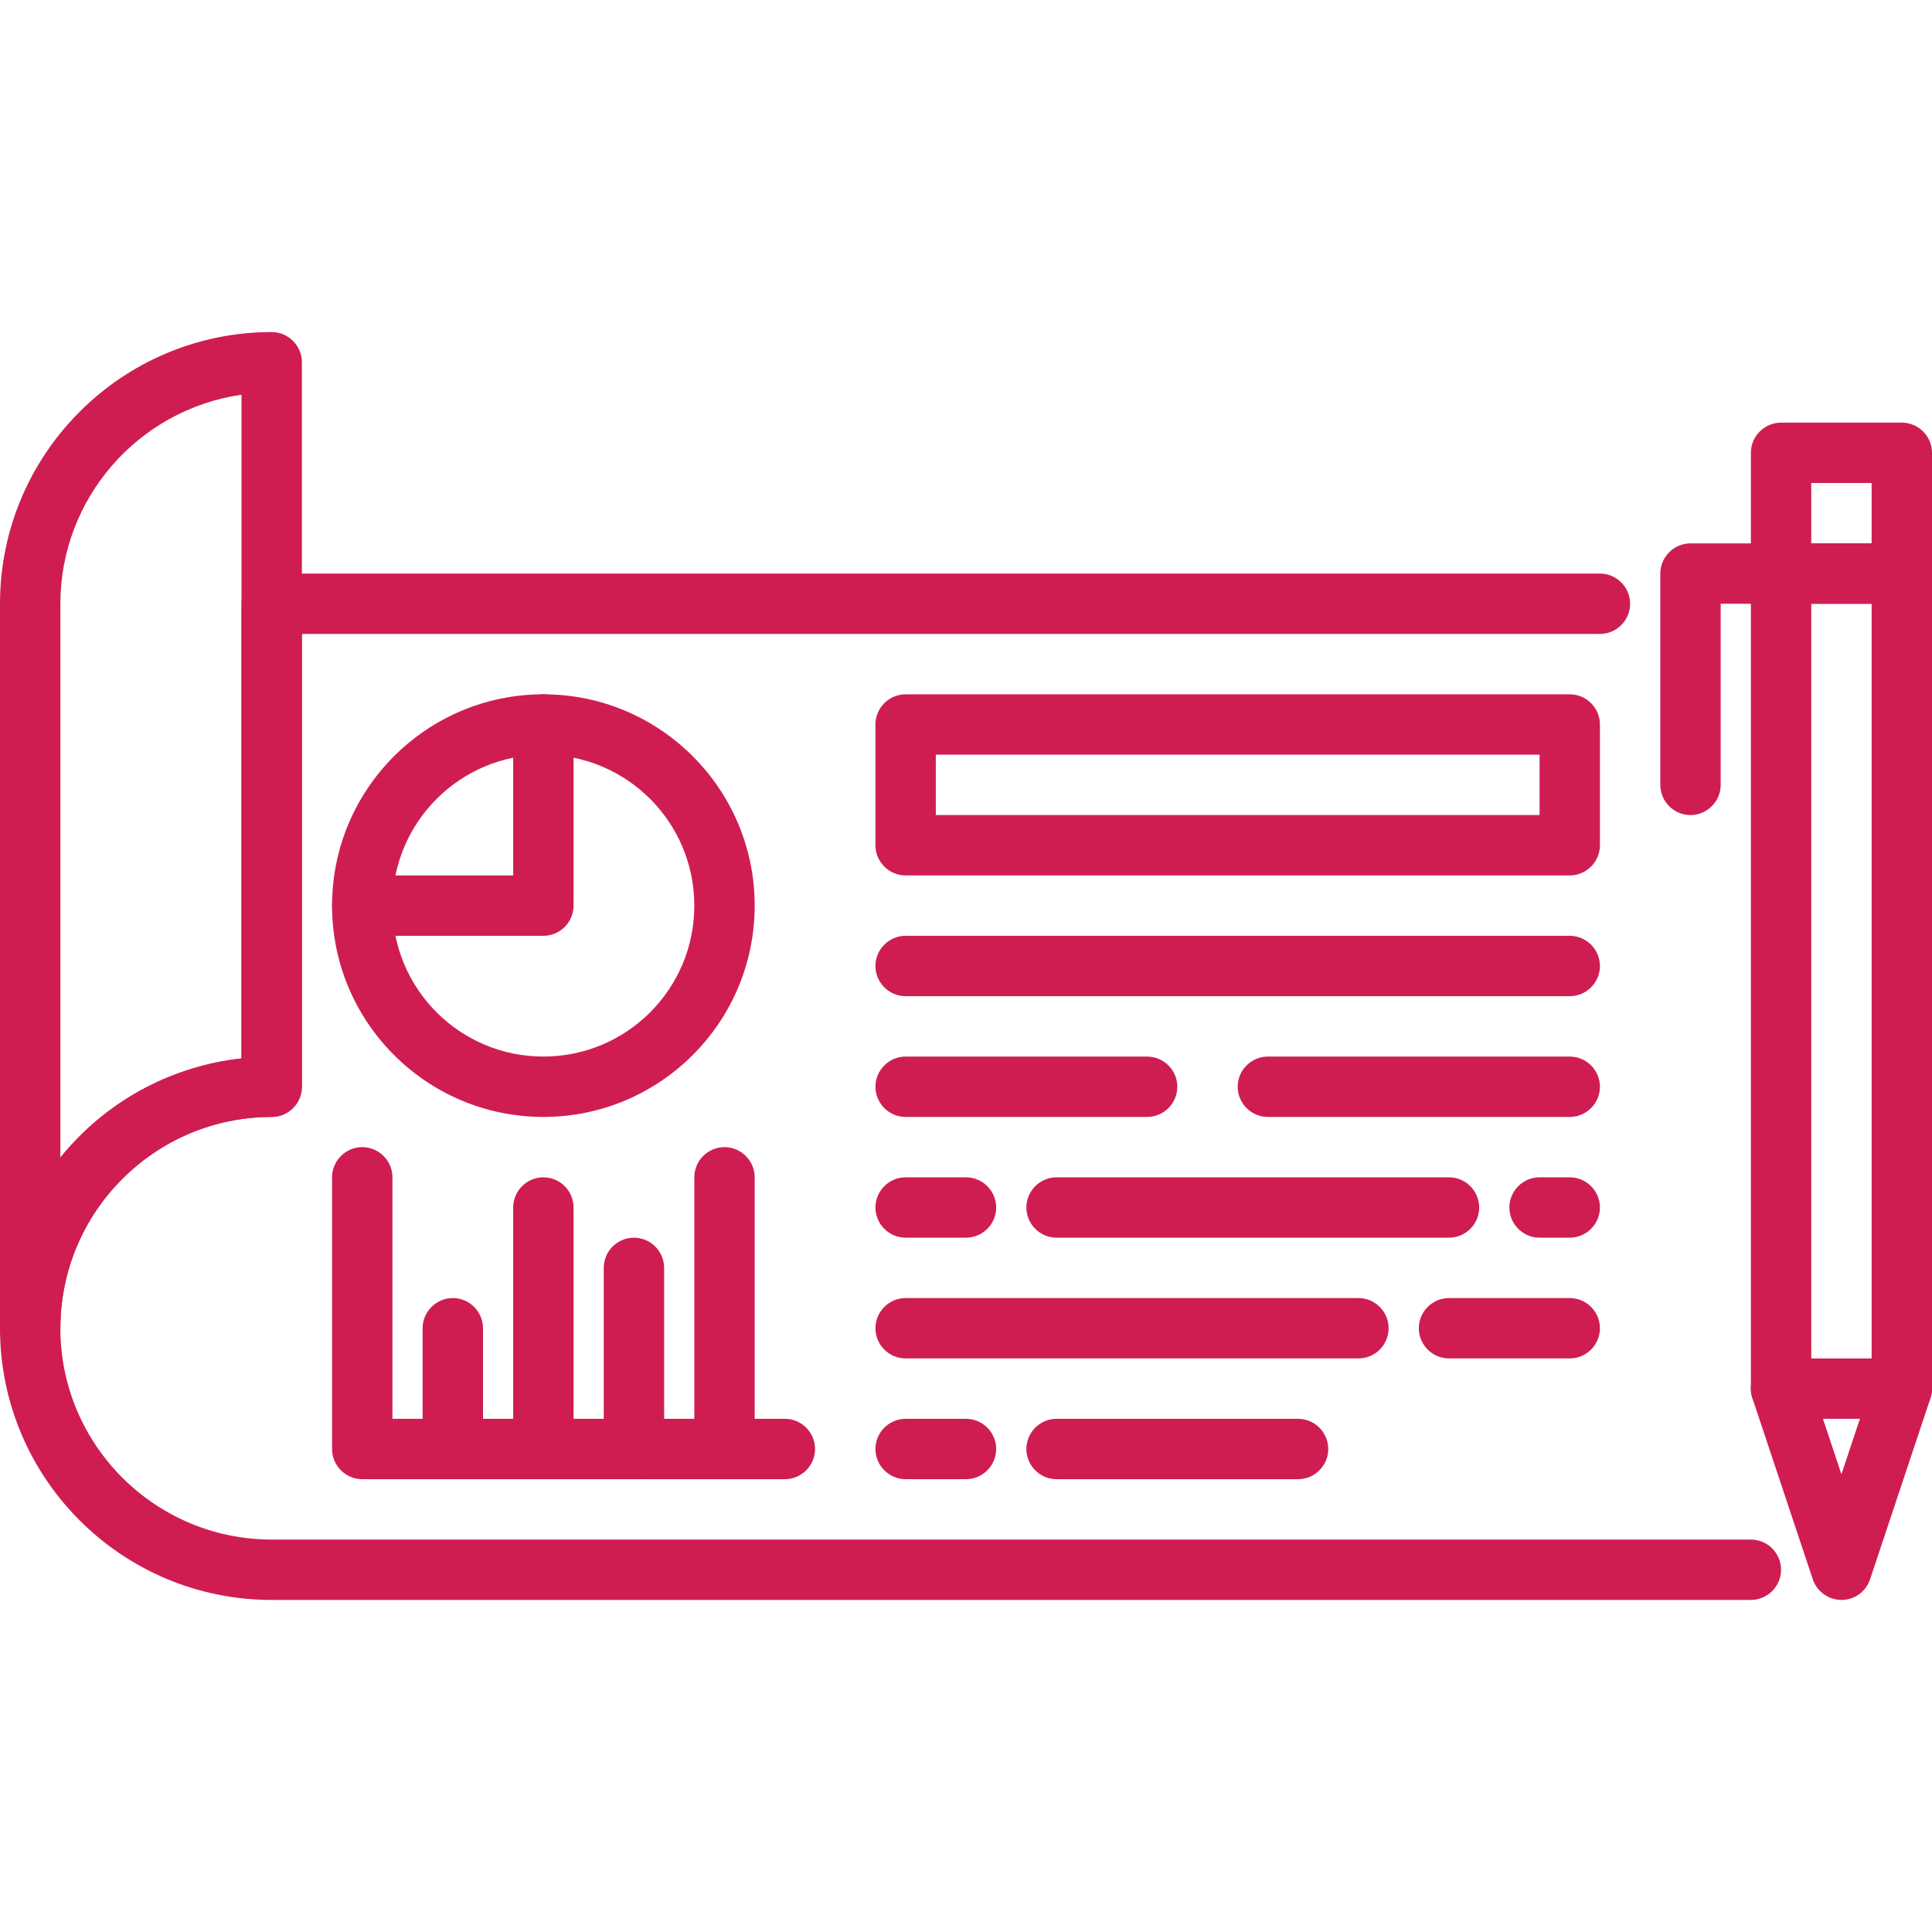 <?xml version="1.0" encoding="utf-8"?>
<!-- Generator: Adobe Illustrator 27.1.1, SVG Export Plug-In . SVG Version: 6.00 Build 0)  -->
<svg version="1.1" id="Layer_1" xmlns="http://www.w3.org/2000/svg" xmlns:xlink="http://www.w3.org/1999/xlink" x="0px" y="0px"
	 viewBox="0 0 512 512" style="enable-background:new 0 0 512 512;" xml:space="preserve">
<style type="text/css">
	.st0{fill:#CF1D52;}
</style>
<path class="st0" d="M464,424H72c-39.8,0-72-32.3-72-72c0-36.7,27.6-67.5,64-71.5V160c0-4.4,3.6-8,8-8h352c4.4,0,8,3.6,8,8
	s-3.6,8-8,8H80v120c0,4.4-3.6,8-8,8c-30.9,0-56,25.1-56,56s25.1,56,56,56h392c4.4,0,8,3.6,8,8S468.4,424,464,424z"/>
<path class="st0" d="M8,360c-4.4,0-8-3.6-8-8V160c0-39.7,32.3-72,72-72c4.4,0,8,3.6,8,8v192c0,4.4-3.6,8-8,8c-30.9,0-56,25.1-56,56
	C16,356.4,12.4,360,8,360z M64,104.6c-27.5,4-48,27.6-48,55.4v146.8c11.9-14.8,29.2-24.2,48-26.3V104.6z"/>
<path class="st0" d="M416,264H240c-4.4,0-8-3.6-8-8s3.6-8,8-8h176c4.4,0,8,3.6,8,8S420.4,264,416,264z"/>
<path class="st0" d="M304,296h-64c-4.4,0-8-3.6-8-8s3.6-8,8-8h64c4.4,0,8,3.6,8,8S308.4,296,304,296z"/>
<path class="st0" d="M416,296h-80c-4.4,0-8-3.6-8-8s3.6-8,8-8h80c4.4,0,8,3.6,8,8S420.4,296,416,296z"/>
<path class="st0" d="M256,328h-16c-4.4,0-8-3.6-8-8s3.6-8,8-8h16c4.4,0,8,3.6,8,8S260.4,328,256,328z"/>
<path class="st0" d="M384,328H280c-4.4,0-8-3.6-8-8s3.6-8,8-8h104c4.4,0,8,3.6,8,8S388.4,328,384,328z"/>
<path class="st0" d="M360,360H240c-4.4,0-8-3.6-8-8s3.6-8,8-8h120c4.4,0,8,3.6,8,8S364.4,360,360,360z"/>
<path class="st0" d="M256,392h-16c-4.4,0-8-3.6-8-8s3.6-8,8-8h16c4.4,0,8,3.6,8,8S260.4,392,256,392z"/>
<path class="st0" d="M344,392h-64c-4.4,0-8-3.6-8-8s3.6-8,8-8h64c4.4,0,8,3.6,8,8S348.4,392,344,392z"/>
<path class="st0" d="M416,328h-8c-4.4,0-8-3.6-8-8s3.6-8,8-8h8c4.4,0,8,3.6,8,8S420.4,328,416,328z"/>
<path class="st0" d="M416,360h-32c-4.4,0-8-3.6-8-8s3.6-8,8-8h32c4.4,0,8,3.6,8,8S420.4,360,416,360z"/>
<path class="st0" d="M144,296c-30.9,0-56-25.1-56-56s25.1-56,56-56s56,25.1,56,56C200,270.9,174.9,296,144,296z M144,200
	c-22.1,0-40,17.9-40,40s17.9,40,40,40s40-17.9,40-40C184,217.9,166.1,200,144,200z"/>
<path class="st0" d="M144,248H96c-4.4,0-8-3.6-8-8s3.6-8,8-8h40v-40c0-4.4,3.6-8,8-8s8,3.6,8,8v48C152,244.4,148.4,248,144,248z"/>
<path class="st0" d="M504,376h-32c-4.4,0-8-3.6-8-8V152c0-4.4,3.6-8,8-8h32c4.4,0,8,3.6,8,8v216C512,372.4,508.4,376,504,376z
	 M480,360h16V160h-16V360z"/>
<path class="st0" d="M504,160h-32c-4.4,0-8-3.6-8-8v-32c0-4.4,3.6-8,8-8h32c4.4,0,8,3.6,8,8v32C512,156.4,508.4,160,504,160z
	 M480,144h16v-16h-16V144z"/>
<path class="st0" d="M488,424c-3.4,0-6.5-2.2-7.6-5.5l-16-48c-1.4-4.2,0.9-8.7,5.1-10.1c4.2-1.4,8.7,0.9,10.1,5.1l8.4,25.2l8.4-25.2
	c1.4-4.2,5.9-6.5,10.1-5.1c4.2,1.4,6.5,5.9,5.1,10.1l-16,48C494.5,421.8,491.5,424,488,424L488,424z"/>
<path class="st0" d="M448,216c-4.4,0-8-3.6-8-8v-56c0-4.4,3.6-8,8-8h24c4.4,0,8,3.6,8,8s-3.6,8-8,8h-16v48
	C456,212.4,452.4,216,448,216z"/>
<path class="st0" d="M416,232H240c-4.4,0-8-3.6-8-8v-32c0-4.4,3.6-8,8-8h176c4.4,0,8,3.6,8,8v32C424,228.4,420.4,232,416,232z
	 M248,216h160v-16H248V216z"/>
<path class="st0" d="M208,392H96c-4.4,0-8-3.6-8-8v-72c0-4.4,3.6-8,8-8s8,3.6,8,8v64h104c4.4,0,8,3.6,8,8S212.4,392,208,392z"/>
<path class="st0" d="M120,392c-4.4,0-8-3.6-8-8v-32c0-4.4,3.6-8,8-8s8,3.6,8,8v32C128,388.4,124.4,392,120,392z"/>
<path class="st0" d="M144,392c-4.4,0-8-3.6-8-8v-64c0-4.4,3.6-8,8-8s8,3.6,8,8v64C152,388.4,148.4,392,144,392z"/>
<path class="st0" d="M168,392c-4.4,0-8-3.6-8-8v-48c0-4.4,3.6-8,8-8s8,3.6,8,8v48C176,388.4,172.4,392,168,392z"/>
<path class="st0" d="M192,392c-4.4,0-8-3.6-8-8v-72c0-4.4,3.6-8,8-8s8,3.6,8,8v72C200,388.4,196.4,392,192,392z"/>
</svg>
